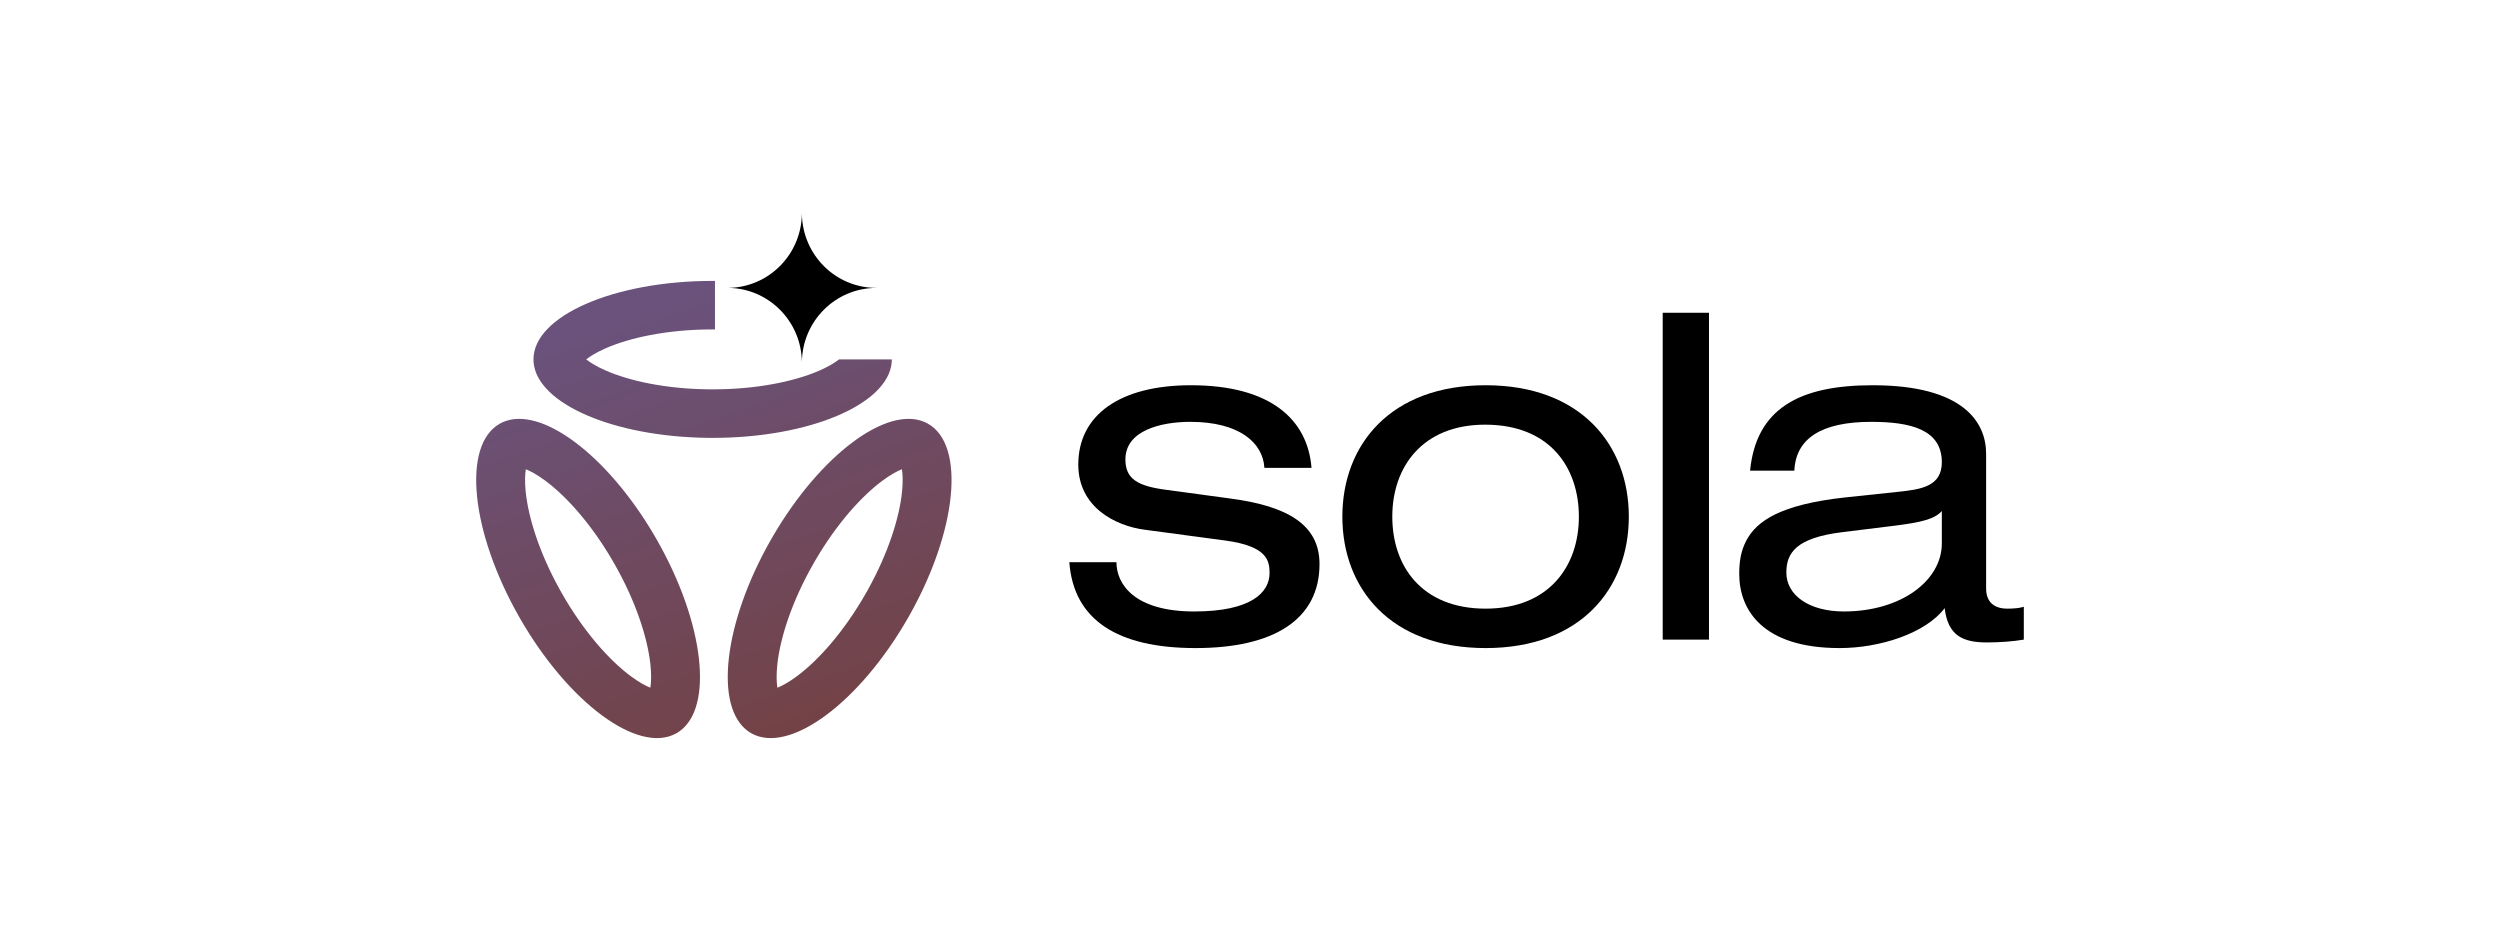 <?xml version="1.0" encoding="utf-8"?><svg width="210" height="80" viewBox="0 0 210 80" fill="none" xmlns="http://www.w3.org/2000/svg">
<path d="M147.006 39.535C147.521 34.331 151.122 32.36 157.296 32.36C164.934 32.36 166.834 35.475 166.834 38.116V49.431C166.834 50.535 167.467 51.126 168.615 51.126C169.129 51.126 169.644 51.087 170 50.968V53.728C169.09 53.886 167.903 53.965 166.913 53.965C164.895 53.965 163.628 53.413 163.351 51.087C161.729 53.215 157.89 54.438 154.526 54.438C148.075 54.438 146.096 51.244 146.096 48.209C146.096 47.223 146.215 46.316 146.69 45.41C147.56 43.754 149.579 42.374 155.001 41.783L159.473 41.31C161.333 41.112 163.114 40.876 163.114 38.826C163.114 36.066 160.462 35.435 157.177 35.435C153.022 35.435 150.845 36.815 150.726 39.535H147.006ZM163.114 45.646V42.926C162.52 43.596 161.412 43.872 159.235 44.148L154.763 44.7C150.885 45.173 150.054 46.435 150.054 48.09C150.054 50.022 151.993 51.363 154.882 51.363C159.71 51.363 163.114 48.761 163.114 45.646Z" fill="black"/>
<path d="M139.667 26.272H143.554V53.728H139.667V26.272Z" fill="black"/>
<path d="M112.758 43.399C112.758 37.367 116.795 32.36 124.79 32.36C132.784 32.36 136.821 37.367 136.821 43.399C136.821 49.431 132.784 54.438 124.79 54.438C116.795 54.438 112.758 49.431 112.758 43.399ZM124.75 35.672C119.487 35.672 116.953 39.22 116.953 43.399C116.953 47.539 119.407 51.126 124.79 51.126C130.132 51.126 132.626 47.539 132.626 43.399C132.626 39.338 130.251 35.672 124.75 35.672Z" fill="black"/>
<path d="M90.576 39.023C90.576 34.844 94.098 32.36 100.034 32.36C106.723 32.36 109.849 35.238 110.166 39.299H106.209C106.09 37.17 104.071 35.435 99.995 35.435C97.541 35.435 94.534 36.145 94.534 38.589C94.534 40.206 95.523 40.837 98.016 41.152L103.24 41.861C108.148 42.492 110.839 44.069 110.839 47.381C110.839 52.033 107 54.438 100.43 54.438C93.861 54.438 90.18 52.072 89.824 47.223H93.781C93.781 49.037 95.246 51.363 100.312 51.363C105.14 51.363 106.644 49.746 106.644 48.13C106.644 47.066 106.406 45.883 102.963 45.41L96.195 44.503C93.702 44.188 90.576 42.611 90.576 39.023Z" fill="black"/>
<path d="M64.945 45.01C68.933 38.192 74.53 34.021 77.717 35.472L77.791 35.507L77.943 35.587C81.135 37.38 80.403 44.657 76.309 51.839C72.215 59.022 66.309 63.391 63.117 61.598L62.971 61.51L62.901 61.464C59.962 59.465 60.753 52.36 64.751 45.345L64.945 45.01ZM42.213 35.472C45.399 34.021 50.996 38.192 54.985 45.01L55.178 45.345C59.177 52.36 59.968 59.465 57.029 61.464L56.959 61.51L56.812 61.598C53.621 63.391 47.715 59.022 43.621 51.839C39.527 44.657 38.795 37.38 41.987 35.587L42.138 35.507L42.213 35.472ZM44.169 39.416C44.102 39.834 44.072 40.451 44.156 41.287C44.376 43.472 45.3 46.424 47.024 49.531L47.193 49.832C49.027 53.049 51.176 55.462 53.007 56.816C53.686 57.318 54.234 57.61 54.63 57.768C54.7 57.328 54.728 56.676 54.632 55.794C54.386 53.547 53.411 50.524 51.611 47.363L51.432 47.053C49.635 43.981 47.562 41.678 45.791 40.368C45.115 39.868 44.567 39.575 44.169 39.416ZM75.76 39.416C75.363 39.575 74.814 39.868 74.138 40.368C72.368 41.678 70.295 43.981 68.497 47.053L68.318 47.363C66.518 50.524 65.544 53.547 65.298 55.794C65.201 56.676 65.23 57.328 65.3 57.768C65.696 57.61 66.244 57.318 66.922 56.816C68.753 55.462 70.903 53.049 72.736 49.832L72.906 49.531C74.63 46.424 75.553 43.472 75.773 41.287C75.858 40.451 75.828 39.834 75.76 39.416ZM60.058 23.597V27.673C59.992 27.672 59.927 27.672 59.862 27.672L59.514 27.674C55.942 27.714 52.9 28.37 50.876 29.256C50.102 29.595 49.576 29.925 49.243 30.189C49.578 30.454 50.105 30.784 50.876 31.122C52.897 32.007 55.936 32.663 59.514 32.704L59.873 32.706C63.53 32.704 66.661 32.057 68.752 31.163C69.572 30.812 70.129 30.467 70.48 30.189H74.912L74.908 30.359L74.902 30.442C74.598 33.966 67.98 36.782 59.862 36.782L59.474 36.78C51.532 36.691 45.12 33.909 44.822 30.441L44.816 30.359L44.811 30.189C44.811 26.548 51.55 23.596 59.862 23.596L60.058 23.597Z" fill="url(#paint0_linear_2212_1686)"/>
<path d="M67.36 18C67.426 21.425 70.197 24.182 73.608 24.182V24.187C70.189 24.188 67.412 26.953 67.36 30.39H67.358C67.306 26.985 64.581 24.236 61.207 24.183V24.181C64.573 24.129 67.293 21.393 67.357 18H67.36Z" fill="black"/>
<defs>
<linearGradient id="paint0_linear_2212_1686" x1="54.956" y1="25.704" x2="74.318" y2="81.277" gradientUnits="userSpaceOnUse">
<stop stop-color="#6A527C"/>
<stop offset="1" stop-color="#783927"/>
</linearGradient>
</defs>
</svg>
